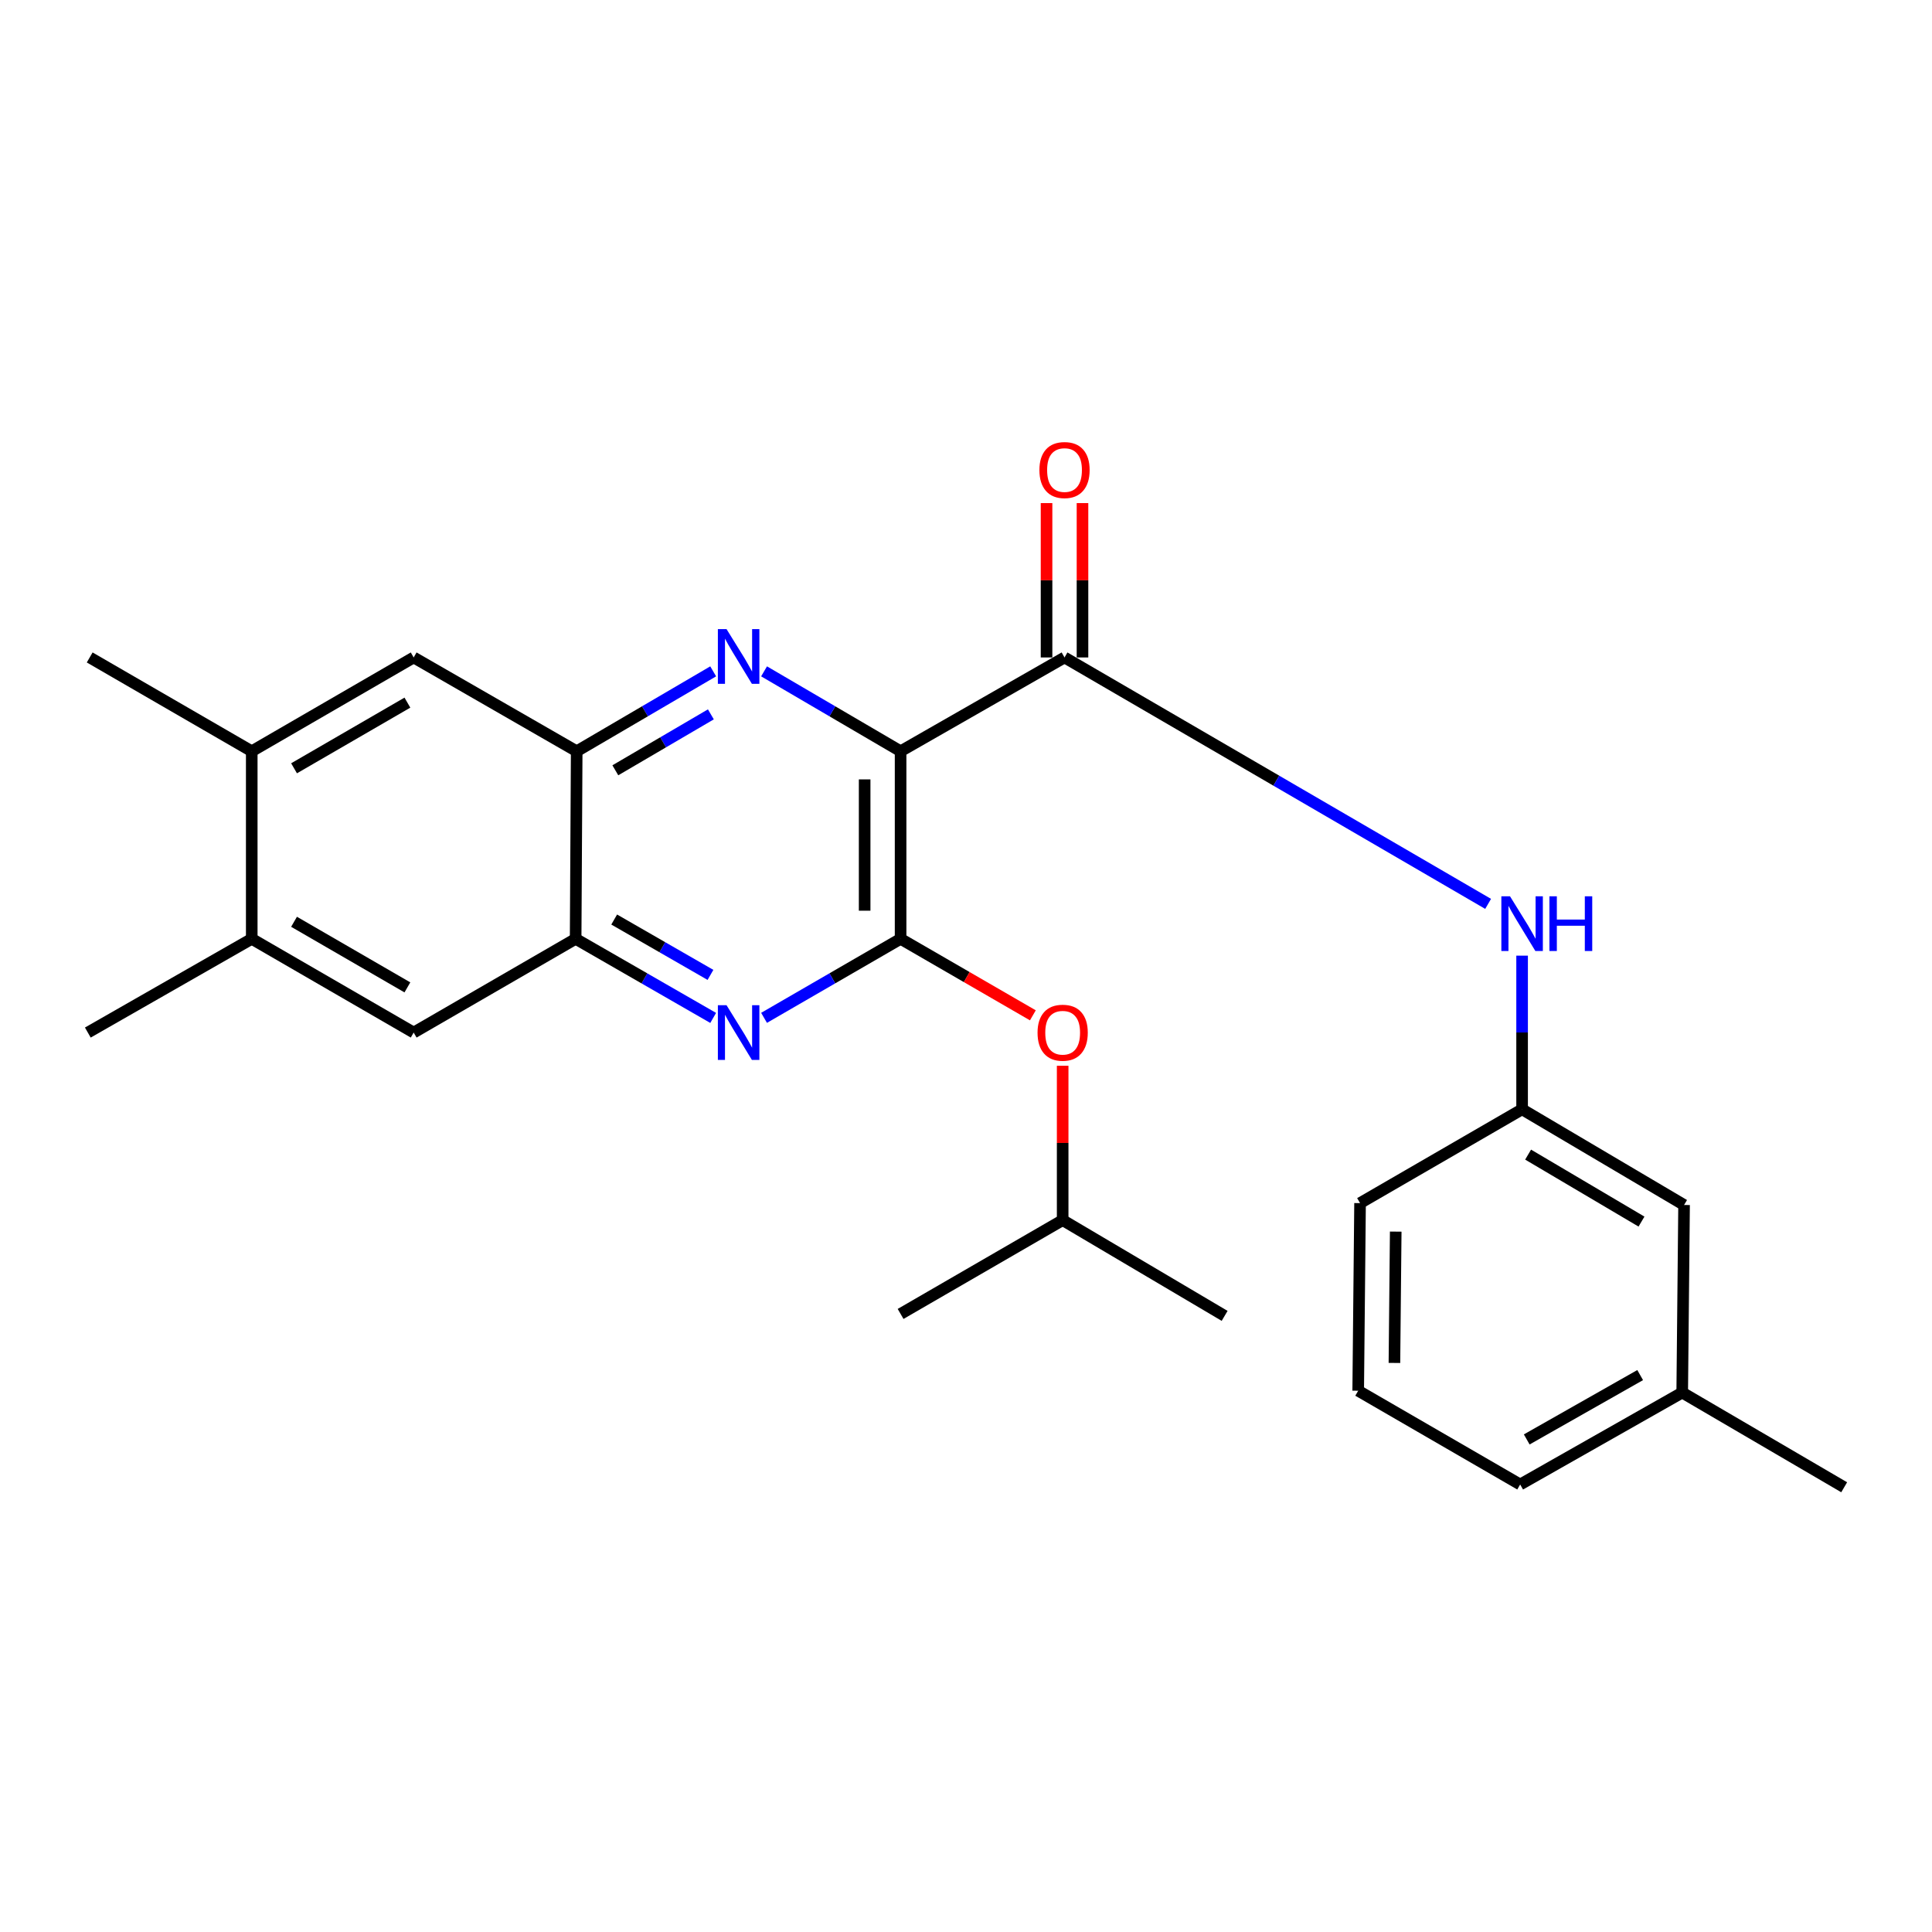 <?xml version='1.0' encoding='iso-8859-1'?>
<svg version='1.1' baseProfile='full'
              xmlns='http://www.w3.org/2000/svg'
                      xmlns:rdkit='http://www.rdkit.org/xml'
                      xmlns:xlink='http://www.w3.org/1999/xlink'
                  xml:space='preserve'
width='1000px' height='1000px' viewBox='0 0 1000 1000'>
<!-- END OF HEADER -->
<rect style='opacity:1.0;fill:#FFFFFF;stroke:none' width='1000' height='1000' x='0' y='0'> </rect>
<path class='bond-0' d='M 466.146,388.852 L 466.146,485.938' style='fill:none;fill-rule:evenodd;stroke:#000000;stroke-width:6px;stroke-linecap:butt;stroke-linejoin:miter;stroke-opacity:1' />
<path class='bond-0' d='M 447.539,403.415 L 447.539,471.375' style='fill:none;fill-rule:evenodd;stroke:#000000;stroke-width:6px;stroke-linecap:butt;stroke-linejoin:miter;stroke-opacity:1' />
<path class='bond-1' d='M 466.146,388.852 L 430.813,368.17' style='fill:none;fill-rule:evenodd;stroke:#000000;stroke-width:6px;stroke-linecap:butt;stroke-linejoin:miter;stroke-opacity:1' />
<path class='bond-1' d='M 430.813,368.17 L 395.48,347.489' style='fill:none;fill-rule:evenodd;stroke:#0000FF;stroke-width:6px;stroke-linecap:butt;stroke-linejoin:miter;stroke-opacity:1' />
<path class='bond-2' d='M 466.146,388.852 L 550.993,340.298' style='fill:none;fill-rule:evenodd;stroke:#000000;stroke-width:6px;stroke-linecap:butt;stroke-linejoin:miter;stroke-opacity:1' />
<path class='bond-3' d='M 466.146,485.938 L 430.809,506.386' style='fill:none;fill-rule:evenodd;stroke:#000000;stroke-width:6px;stroke-linecap:butt;stroke-linejoin:miter;stroke-opacity:1' />
<path class='bond-3' d='M 430.809,506.386 L 395.473,526.834' style='fill:none;fill-rule:evenodd;stroke:#0000FF;stroke-width:6px;stroke-linecap:butt;stroke-linejoin:miter;stroke-opacity:1' />
<path class='bond-7' d='M 466.146,485.938 L 500.378,505.735' style='fill:none;fill-rule:evenodd;stroke:#000000;stroke-width:6px;stroke-linecap:butt;stroke-linejoin:miter;stroke-opacity:1' />
<path class='bond-7' d='M 500.378,505.735 L 534.609,525.531' style='fill:none;fill-rule:evenodd;stroke:#FF0000;stroke-width:6px;stroke-linecap:butt;stroke-linejoin:miter;stroke-opacity:1' />
<path class='bond-4' d='M 369.143,347.491 L 333.821,368.171' style='fill:none;fill-rule:evenodd;stroke:#0000FF;stroke-width:6px;stroke-linecap:butt;stroke-linejoin:miter;stroke-opacity:1' />
<path class='bond-4' d='M 333.821,368.171 L 298.498,388.852' style='fill:none;fill-rule:evenodd;stroke:#000000;stroke-width:6px;stroke-linecap:butt;stroke-linejoin:miter;stroke-opacity:1' />
<path class='bond-4' d='M 367.948,369.752 L 343.222,384.228' style='fill:none;fill-rule:evenodd;stroke:#0000FF;stroke-width:6px;stroke-linecap:butt;stroke-linejoin:miter;stroke-opacity:1' />
<path class='bond-4' d='M 343.222,384.228 L 318.496,398.705' style='fill:none;fill-rule:evenodd;stroke:#000000;stroke-width:6px;stroke-linecap:butt;stroke-linejoin:miter;stroke-opacity:1' />
<path class='bond-6' d='M 550.993,340.298 L 660.621,404.073' style='fill:none;fill-rule:evenodd;stroke:#000000;stroke-width:6px;stroke-linecap:butt;stroke-linejoin:miter;stroke-opacity:1' />
<path class='bond-6' d='M 660.621,404.073 L 770.248,467.849' style='fill:none;fill-rule:evenodd;stroke:#0000FF;stroke-width:6px;stroke-linecap:butt;stroke-linejoin:miter;stroke-opacity:1' />
<path class='bond-12' d='M 560.297,340.298 L 560.297,300.348' style='fill:none;fill-rule:evenodd;stroke:#000000;stroke-width:6px;stroke-linecap:butt;stroke-linejoin:miter;stroke-opacity:1' />
<path class='bond-12' d='M 560.297,300.348 L 560.297,260.399' style='fill:none;fill-rule:evenodd;stroke:#FF0000;stroke-width:6px;stroke-linecap:butt;stroke-linejoin:miter;stroke-opacity:1' />
<path class='bond-12' d='M 541.69,340.298 L 541.69,300.348' style='fill:none;fill-rule:evenodd;stroke:#000000;stroke-width:6px;stroke-linecap:butt;stroke-linejoin:miter;stroke-opacity:1' />
<path class='bond-12' d='M 541.69,300.348 L 541.69,260.399' style='fill:none;fill-rule:evenodd;stroke:#FF0000;stroke-width:6px;stroke-linecap:butt;stroke-linejoin:miter;stroke-opacity:1' />
<path class='bond-25' d='M 369.139,526.875 L 333.544,506.407' style='fill:none;fill-rule:evenodd;stroke:#0000FF;stroke-width:6px;stroke-linecap:butt;stroke-linejoin:miter;stroke-opacity:1' />
<path class='bond-25' d='M 333.544,506.407 L 297.95,485.938' style='fill:none;fill-rule:evenodd;stroke:#000000;stroke-width:6px;stroke-linecap:butt;stroke-linejoin:miter;stroke-opacity:1' />
<path class='bond-25' d='M 367.736,504.605 L 342.82,490.277' style='fill:none;fill-rule:evenodd;stroke:#0000FF;stroke-width:6px;stroke-linecap:butt;stroke-linejoin:miter;stroke-opacity:1' />
<path class='bond-25' d='M 342.82,490.277 L 317.904,475.949' style='fill:none;fill-rule:evenodd;stroke:#000000;stroke-width:6px;stroke-linecap:butt;stroke-linejoin:miter;stroke-opacity:1' />
<path class='bond-5' d='M 298.498,388.852 L 297.95,485.938' style='fill:none;fill-rule:evenodd;stroke:#000000;stroke-width:6px;stroke-linecap:butt;stroke-linejoin:miter;stroke-opacity:1' />
<path class='bond-8' d='M 298.498,388.852 L 214.116,340.298' style='fill:none;fill-rule:evenodd;stroke:#000000;stroke-width:6px;stroke-linecap:butt;stroke-linejoin:miter;stroke-opacity:1' />
<path class='bond-9' d='M 297.95,485.938 L 214.116,534.45' style='fill:none;fill-rule:evenodd;stroke:#000000;stroke-width:6px;stroke-linecap:butt;stroke-linejoin:miter;stroke-opacity:1' />
<path class='bond-13' d='M 787.838,494.644 L 787.838,534.41' style='fill:none;fill-rule:evenodd;stroke:#0000FF;stroke-width:6px;stroke-linecap:butt;stroke-linejoin:miter;stroke-opacity:1' />
<path class='bond-13' d='M 787.838,534.41 L 787.838,574.176' style='fill:none;fill-rule:evenodd;stroke:#000000;stroke-width:6px;stroke-linecap:butt;stroke-linejoin:miter;stroke-opacity:1' />
<path class='bond-16' d='M 550.032,551.638 L 550.032,591.587' style='fill:none;fill-rule:evenodd;stroke:#FF0000;stroke-width:6px;stroke-linecap:butt;stroke-linejoin:miter;stroke-opacity:1' />
<path class='bond-16' d='M 550.032,591.587 L 550.032,631.537' style='fill:none;fill-rule:evenodd;stroke:#000000;stroke-width:6px;stroke-linecap:butt;stroke-linejoin:miter;stroke-opacity:1' />
<path class='bond-11' d='M 214.116,340.298 L 130.302,388.852' style='fill:none;fill-rule:evenodd;stroke:#000000;stroke-width:6px;stroke-linecap:butt;stroke-linejoin:miter;stroke-opacity:1' />
<path class='bond-11' d='M 210.871,363.681 L 152.201,397.669' style='fill:none;fill-rule:evenodd;stroke:#000000;stroke-width:6px;stroke-linecap:butt;stroke-linejoin:miter;stroke-opacity:1' />
<path class='bond-26' d='M 214.116,534.45 L 130.302,485.938' style='fill:none;fill-rule:evenodd;stroke:#000000;stroke-width:6px;stroke-linecap:butt;stroke-linejoin:miter;stroke-opacity:1' />
<path class='bond-26' d='M 210.865,511.07 L 152.195,477.111' style='fill:none;fill-rule:evenodd;stroke:#000000;stroke-width:6px;stroke-linecap:butt;stroke-linejoin:miter;stroke-opacity:1' />
<path class='bond-10' d='M 130.302,485.938 L 130.302,388.852' style='fill:none;fill-rule:evenodd;stroke:#000000;stroke-width:6px;stroke-linecap:butt;stroke-linejoin:miter;stroke-opacity:1' />
<path class='bond-18' d='M 130.302,485.938 L 45.455,534.45' style='fill:none;fill-rule:evenodd;stroke:#000000;stroke-width:6px;stroke-linecap:butt;stroke-linejoin:miter;stroke-opacity:1' />
<path class='bond-19' d='M 130.302,388.852 L 46.426,340.298' style='fill:none;fill-rule:evenodd;stroke:#000000;stroke-width:6px;stroke-linecap:butt;stroke-linejoin:miter;stroke-opacity:1' />
<path class='bond-14' d='M 787.838,574.176 L 871.672,623.701' style='fill:none;fill-rule:evenodd;stroke:#000000;stroke-width:6px;stroke-linecap:butt;stroke-linejoin:miter;stroke-opacity:1' />
<path class='bond-14' d='M 790.949,597.625 L 849.633,632.293' style='fill:none;fill-rule:evenodd;stroke:#000000;stroke-width:6px;stroke-linecap:butt;stroke-linejoin:miter;stroke-opacity:1' />
<path class='bond-20' d='M 787.838,574.176 L 703.962,622.73' style='fill:none;fill-rule:evenodd;stroke:#000000;stroke-width:6px;stroke-linecap:butt;stroke-linejoin:miter;stroke-opacity:1' />
<path class='bond-15' d='M 871.672,623.701 L 870.711,720.788' style='fill:none;fill-rule:evenodd;stroke:#000000;stroke-width:6px;stroke-linecap:butt;stroke-linejoin:miter;stroke-opacity:1' />
<path class='bond-22' d='M 870.711,720.788 L 954.545,769.807' style='fill:none;fill-rule:evenodd;stroke:#000000;stroke-width:6px;stroke-linecap:butt;stroke-linejoin:miter;stroke-opacity:1' />
<path class='bond-27' d='M 870.711,720.788 L 786.835,768.37' style='fill:none;fill-rule:evenodd;stroke:#000000;stroke-width:6px;stroke-linecap:butt;stroke-linejoin:miter;stroke-opacity:1' />
<path class='bond-27' d='M 848.949,711.741 L 790.236,745.049' style='fill:none;fill-rule:evenodd;stroke:#000000;stroke-width:6px;stroke-linecap:butt;stroke-linejoin:miter;stroke-opacity:1' />
<path class='bond-23' d='M 550.032,631.537 L 466.146,680.091' style='fill:none;fill-rule:evenodd;stroke:#000000;stroke-width:6px;stroke-linecap:butt;stroke-linejoin:miter;stroke-opacity:1' />
<path class='bond-24' d='M 550.032,631.537 L 633.866,681.093' style='fill:none;fill-rule:evenodd;stroke:#000000;stroke-width:6px;stroke-linecap:butt;stroke-linejoin:miter;stroke-opacity:1' />
<path class='bond-17' d='M 703.001,719.837 L 703.962,622.73' style='fill:none;fill-rule:evenodd;stroke:#000000;stroke-width:6px;stroke-linecap:butt;stroke-linejoin:miter;stroke-opacity:1' />
<path class='bond-17' d='M 721.751,705.455 L 722.424,637.48' style='fill:none;fill-rule:evenodd;stroke:#000000;stroke-width:6px;stroke-linecap:butt;stroke-linejoin:miter;stroke-opacity:1' />
<path class='bond-21' d='M 703.001,719.837 L 786.835,768.37' style='fill:none;fill-rule:evenodd;stroke:#000000;stroke-width:6px;stroke-linecap:butt;stroke-linejoin:miter;stroke-opacity:1' />
<path  class='atom-2' d='M 376.051 325.621
L 385.331 340.621
Q 386.251 342.101, 387.731 344.781
Q 389.211 347.461, 389.291 347.621
L 389.291 325.621
L 393.051 325.621
L 393.051 353.941
L 389.171 353.941
L 379.211 337.541
Q 378.051 335.621, 376.811 333.421
Q 375.611 331.221, 375.251 330.541
L 375.251 353.941
L 371.571 353.941
L 371.571 325.621
L 376.051 325.621
' fill='#0000FF'/>
<path  class='atom-4' d='M 376.051 520.29
L 385.331 535.29
Q 386.251 536.77, 387.731 539.45
Q 389.211 542.13, 389.291 542.29
L 389.291 520.29
L 393.051 520.29
L 393.051 548.61
L 389.171 548.61
L 379.211 532.21
Q 378.051 530.29, 376.811 528.09
Q 375.611 525.89, 375.251 525.21
L 375.251 548.61
L 371.571 548.61
L 371.571 520.29
L 376.051 520.29
' fill='#0000FF'/>
<path  class='atom-7' d='M 781.578 463.922
L 790.858 478.922
Q 791.778 480.402, 793.258 483.082
Q 794.738 485.762, 794.818 485.922
L 794.818 463.922
L 798.578 463.922
L 798.578 492.242
L 794.698 492.242
L 784.738 475.842
Q 783.578 473.922, 782.338 471.722
Q 781.138 469.522, 780.778 468.842
L 780.778 492.242
L 777.098 492.242
L 777.098 463.922
L 781.578 463.922
' fill='#0000FF'/>
<path  class='atom-7' d='M 801.978 463.922
L 805.818 463.922
L 805.818 475.962
L 820.298 475.962
L 820.298 463.922
L 824.138 463.922
L 824.138 492.242
L 820.298 492.242
L 820.298 479.162
L 805.818 479.162
L 805.818 492.242
L 801.978 492.242
L 801.978 463.922
' fill='#0000FF'/>
<path  class='atom-8' d='M 537.032 534.53
Q 537.032 527.73, 540.392 523.93
Q 543.752 520.13, 550.032 520.13
Q 556.312 520.13, 559.672 523.93
Q 563.032 527.73, 563.032 534.53
Q 563.032 541.41, 559.632 545.33
Q 556.232 549.21, 550.032 549.21
Q 543.792 549.21, 540.392 545.33
Q 537.032 541.45, 537.032 534.53
M 550.032 546.01
Q 554.352 546.01, 556.672 543.13
Q 559.032 540.21, 559.032 534.53
Q 559.032 528.97, 556.672 526.17
Q 554.352 523.33, 550.032 523.33
Q 545.712 523.33, 543.352 526.13
Q 541.032 528.93, 541.032 534.53
Q 541.032 540.25, 543.352 543.13
Q 545.712 546.01, 550.032 546.01
' fill='#FF0000'/>
<path  class='atom-13' d='M 537.993 243.291
Q 537.993 236.491, 541.353 232.691
Q 544.713 228.891, 550.993 228.891
Q 557.273 228.891, 560.633 232.691
Q 563.993 236.491, 563.993 243.291
Q 563.993 250.171, 560.593 254.091
Q 557.193 257.971, 550.993 257.971
Q 544.753 257.971, 541.353 254.091
Q 537.993 250.211, 537.993 243.291
M 550.993 254.771
Q 555.313 254.771, 557.633 251.891
Q 559.993 248.971, 559.993 243.291
Q 559.993 237.731, 557.633 234.931
Q 555.313 232.091, 550.993 232.091
Q 546.673 232.091, 544.313 234.891
Q 541.993 237.691, 541.993 243.291
Q 541.993 249.011, 544.313 251.891
Q 546.673 254.771, 550.993 254.771
' fill='#FF0000'/>
</svg>
